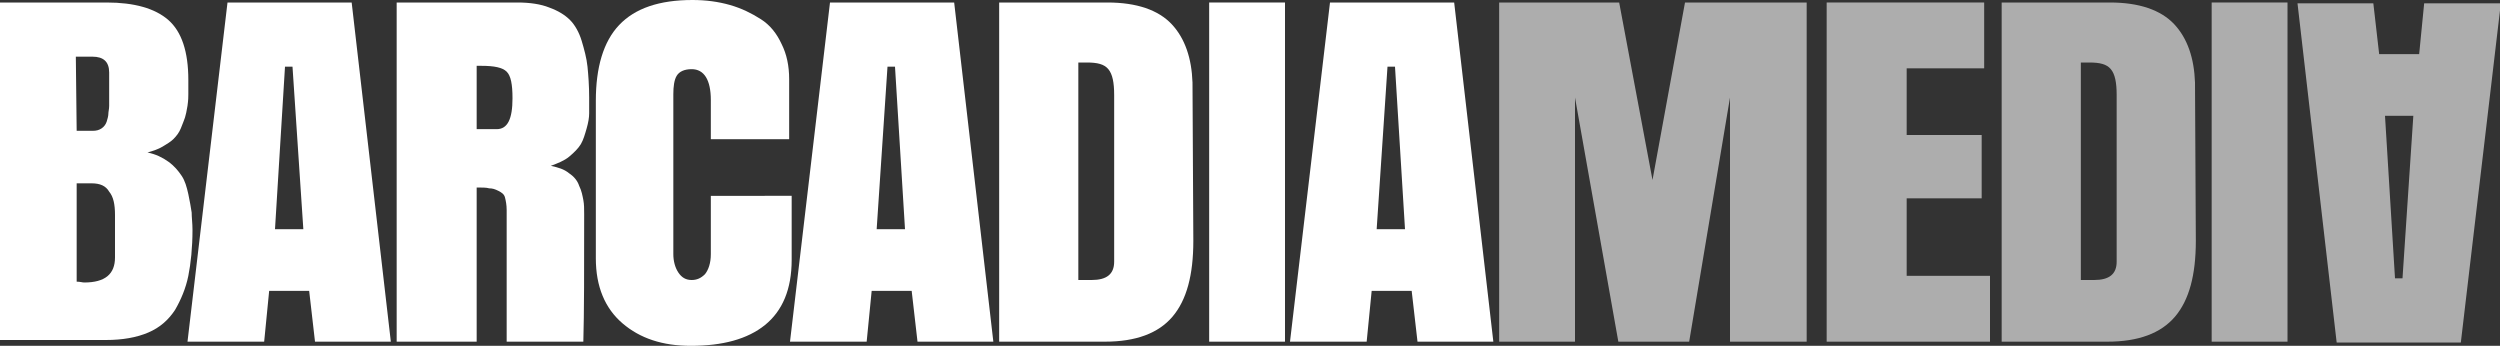 <?xml version="1.0" encoding="utf-8"?>
<!-- Generator: Adobe Illustrator 27.8.1, SVG Export Plug-In . SVG Version: 6.00 Build 0)  -->
<svg version="1.1" id="Layer_1" xmlns="http://www.w3.org/2000/svg" xmlns:xlink="http://www.w3.org/1999/xlink" x="0px" y="0px"
	 viewBox="0 0 300 41.5" style="enable-background:new 0 0 300 41.5;" xml:space="preserve">
<rect x="0" y="0" width="300" height="41.5" fill="#333333" stroke="none"/>
<style type="text/css">
	.st0{fill:#FFFFFF;}
	.st1{opacity:0.6;fill:#FFFFFF;}
</style>
<g>
	<g>
		<path class="st0" d="M0,41V0.3h12.8c3.3,0,5.8,0.7,7.4,2.1s2.4,3.8,2.4,7.2V10v1.3c0,0.3,0,0.7-0.1,1.4c-0.1,0.6-0.2,1.1-0.3,1.4
			c-0.1,0.3-0.3,0.8-0.5,1.3s-0.5,0.9-0.9,1.3c-0.3,0.3-0.8,0.6-1.3,0.9s-1.1,0.5-1.8,0.7c1,0.2,1.8,0.6,2.5,1.1s1.2,1.1,1.6,1.7
			s0.6,1.3,0.8,2.2c0.2,0.9,0.3,1.6,0.4,2.2c0,0.6,0.1,1.3,0.1,2.1c0,2.1-0.2,4-0.5,5.5S21.7,36,21,37.2c-0.8,1.2-1.8,2.1-3.2,2.7
			c-1.4,0.6-3.1,0.9-5.1,0.9H0V41z M9.2,15.7h1.9c0.5,0,0.8-0.1,1.1-0.3s0.5-0.5,0.6-0.8s0.2-0.7,0.2-0.9c0-0.3,0.1-0.6,0.1-1v-4
			c0-1.3-0.7-1.9-2-1.9h-2L9.2,15.7L9.2,15.7z M9.2,22v11.8c0.4,0,0.7,0.1,0.9,0.1c2.5,0,3.7-1,3.7-3v-5.1c0-1.3-0.2-2.2-0.7-2.8
			c-0.4-0.7-1.1-1-2.1-1H9.2z"/>
		<path class="st0" d="M42.2,0.3L46.9,41h-9.1l-0.7-6.1h-4.8L31.7,41h-9.2l4.8-40.7C27.3,0.3,42.2,0.3,42.2,0.3z M35.1,8h-0.9
			L33,27.5h3.4L35.1,8z"/>
		<path class="st0" d="M57.2,22.5V41h-9.6V0.3h14.5c1.5,0,2.8,0.2,3.8,0.6c1.1,0.4,1.9,0.9,2.5,1.5s1.1,1.5,1.4,2.5S70.4,7,70.5,8
			s0.2,2.3,0.2,3.7c0,0.8,0,1.4,0,1.9s-0.1,1.1-0.3,1.8c-0.2,0.7-0.4,1.4-0.7,1.9c-0.3,0.5-0.8,1-1.4,1.5s-1.4,0.8-2.2,1.1
			c0.9,0.2,1.6,0.4,2.2,0.9c0.6,0.4,1,0.9,1.2,1.5c0.3,0.6,0.4,1.2,0.5,1.7s0.1,1.1,0.1,1.7c0,6.7,0,11.8-0.1,15.3h-9.2V25.2
			c0-0.6-0.1-1.1-0.2-1.5c-0.1-0.4-0.4-0.6-0.8-0.8c-0.4-0.2-0.7-0.3-1.1-0.3C58.4,22.5,57.8,22.5,57.2,22.5 M57.2,7.9v7.6h2.4
			c1.3,0,1.9-1.2,1.9-3.7c0-1.7-0.2-2.7-0.7-3.2s-1.5-0.7-3-0.7C57.8,7.9,57.2,7.9,57.2,7.9z"/>
		<path class="st0" d="M95,23.5v7.7c0,3.5-1.1,6.1-3.2,7.8s-5.1,2.5-8.9,2.5c-3.4,0-6.1-0.9-8.2-2.7s-3.2-4.4-3.2-7.8V12.1
			c0-4,0.9-7.1,2.8-9.1s4.8-3,8.8-3c1.6,0,3.1,0.2,4.5,0.6s2.6,1,3.7,1.7s1.9,1.7,2.5,3c0.6,1.2,0.9,2.6,0.9,4.2v7.2h-9.4V12
			c0-2.4-0.8-3.7-2.3-3.7c-0.9,0-1.5,0.3-1.8,0.8s-0.4,1.3-0.4,2.2v19.2c0,0.8,0.2,1.6,0.6,2.2s0.9,0.9,1.6,0.9
			c0.6,0,1.1-0.2,1.6-0.7c0.4-0.5,0.7-1.3,0.7-2.4v-7C85.3,23.5,95,23.5,95,23.5z"/>
		<path class="st0" d="M114.5,0.3l4.7,40.7h-9.1l-0.7-6.1h-4.8L104,41h-9.2l4.8-40.7C99.6,0.3,114.5,0.3,114.5,0.3z M107.4,8h-0.9
			l-1.3,19.5h3.4L107.4,8z"/>
		<path class="st0" d="M119.9,41V0.3h13c3.5,0,6.1,0.9,7.7,2.6c1.6,1.7,2.4,4.1,2.5,7l0.1,19c0,4.1-0.8,7.1-2.5,9.1s-4.4,3-8.1,3
			H119.9z M129.4,7.5v26.1c0.1,0,0.2,0,0.3,0s0.3,0,0.6,0s0.5,0,0.7,0c1.8,0,2.7-0.7,2.7-2.2v-20c0-1.5-0.2-2.5-0.7-3.1
			s-1.3-0.8-2.6-0.8C130.3,7.5,129.9,7.5,129.4,7.5"/>
		<rect x="145.1" y="0.3" class="st0" width="9.1" height="40.7"/>
		<path class="st0" d="M174.5,0.3l4.7,40.7h-9.1l-0.7-6.1h-4.8L164,41h-9.2l4.8-40.7C159.6,0.3,174.5,0.3,174.5,0.3z M167.4,8h-0.9
			l-1.3,19.5h3.4L167.4,8z"/>
		<polygon class="st1" points="202.7,41 194.2,41 189,11.7 189,41 179.9,41 179.9,0.3 194.3,0.3 198.3,21.6 202.2,0.3 216.8,0.3 
			216.8,41 207.6,41 207.6,11.7 		"/>
		<polygon class="st1" points="219.2,41 219.2,0.3 238.1,0.3 238.1,8.2 228.8,8.2 228.8,16.2 237.8,16.2 237.8,23.8 228.8,23.8 
			228.8,33.1 238.8,33.1 238.8,41 		"/>
		<path class="st1" d="M240.2,41V0.3h13c3.5,0,6.1,0.9,7.7,2.6s2.4,4.1,2.5,7l0.1,19c0,4.1-0.8,7.1-2.5,9.1s-4.4,3-8.1,3H240.2z
			 M249.7,7.5v26.1c0.1,0,0.2,0,0.3,0s0.3,0,0.6,0s0.5,0,0.7,0c1.8,0,2.7-0.7,2.7-2.2v-20c0-1.5-0.2-2.5-0.7-3.1s-1.3-0.8-2.6-0.8
			C250.5,7.5,250.2,7.5,249.7,7.5"/>
		<rect x="265.4" y="0.3" class="st1" width="9.1" height="40.7"/>
		<path class="st1" d="M280.4,41.1l-4.7-40.7h9.1l0.7,6.1h4.8l0.6-6.1h9.2l-4.8,40.7H280.4z M287.4,33.4h0.9l1.3-19.5h-3.4
			L287.4,33.4z"/>
	</g>
</g>
</svg>
